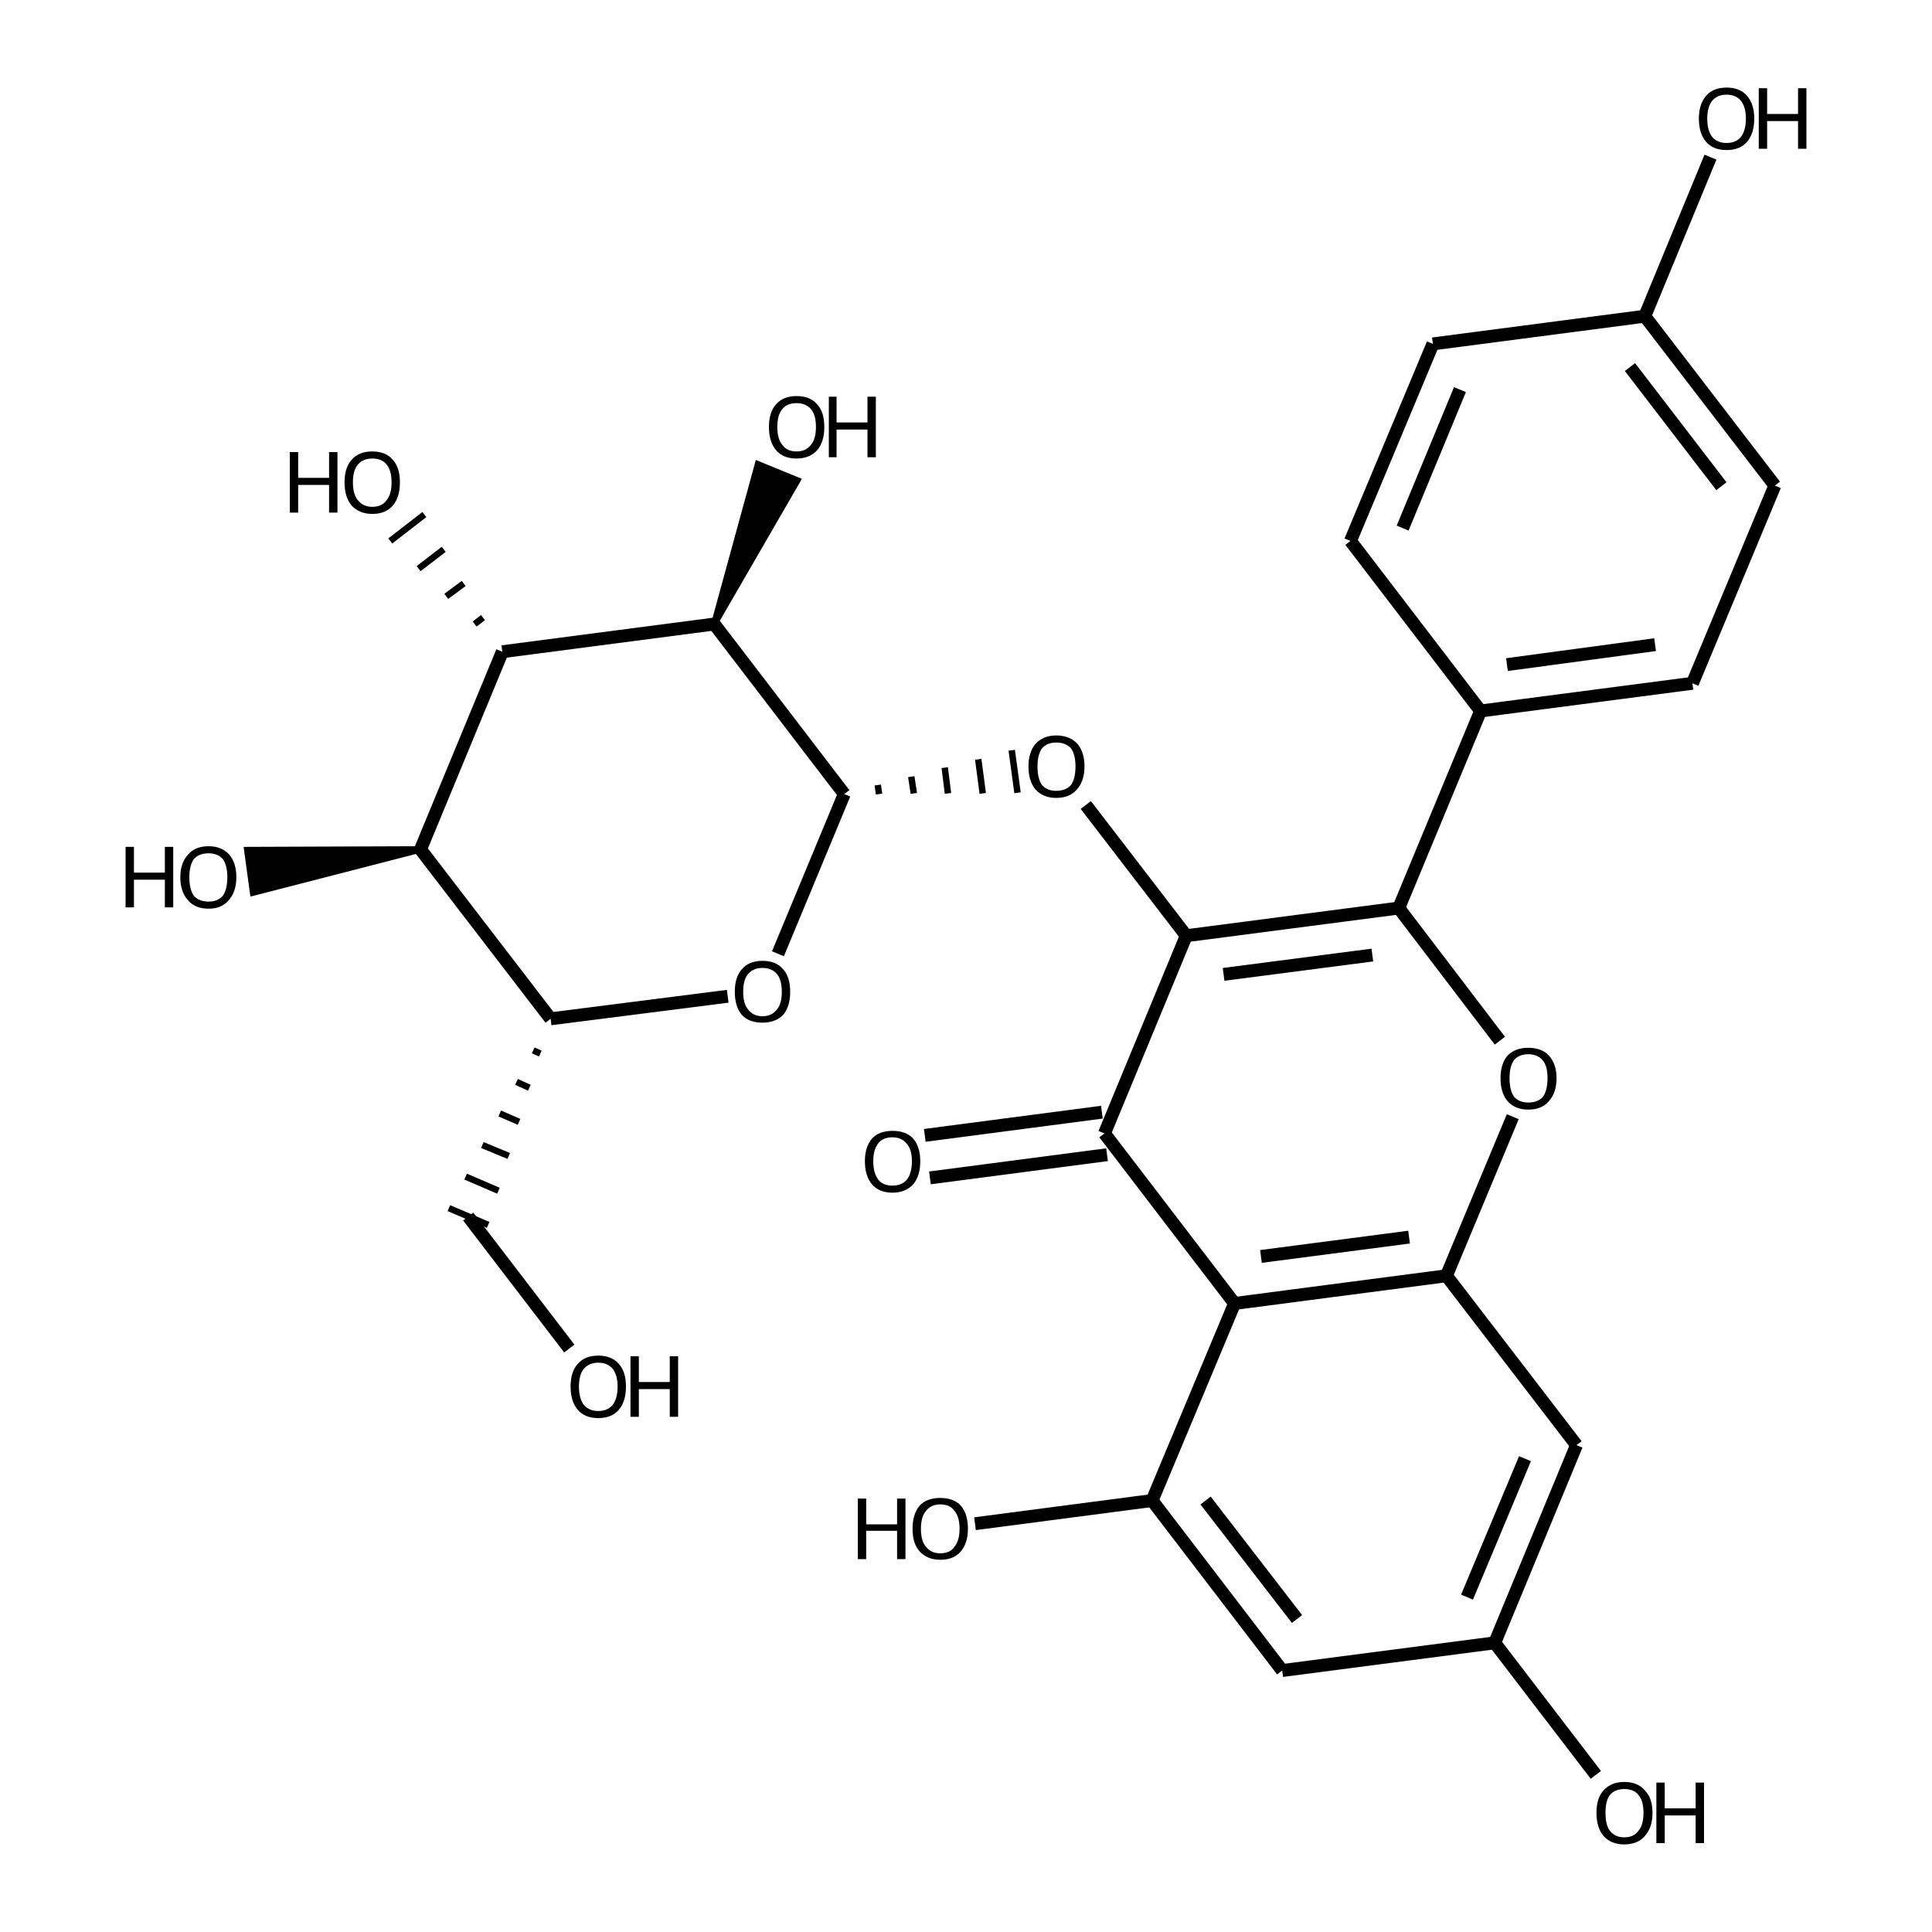 <?xml version='1.0' encoding='iso-8859-1'?>
<svg version='1.1' baseProfile='full'
              xmlns='http://www.w3.org/2000/svg'
                      xmlns:rdkit='http://www.rdkit.org/xml'
                      xmlns:xlink='http://www.w3.org/1999/xlink'
                  xml:space='preserve'
width='300px' height='300px' viewBox='0 0 300 300'>
<!-- END OF HEADER -->
<path class='bond-0 atom-0 atom-1' d='M 88.4,209.4 L 72.7,188.9' style='fill:none;fill-rule:evenodd;stroke:#000000;stroke-width:2.0px;stroke-linecap:butt;stroke-linejoin:miter;stroke-opacity:1' />
<path class='bond-1 atom-2 atom-1' d='M 82.8,163.1 L 83.9,163.6' style='fill:none;fill-rule:evenodd;stroke:#000000;stroke-width:1.0px;stroke-linecap:butt;stroke-linejoin:miter;stroke-opacity:1' />
<path class='bond-1 atom-2 atom-1' d='M 80.2,168.0 L 82.2,168.9' style='fill:none;fill-rule:evenodd;stroke:#000000;stroke-width:1.0px;stroke-linecap:butt;stroke-linejoin:miter;stroke-opacity:1' />
<path class='bond-1 atom-2 atom-1' d='M 77.6,172.9 L 80.6,174.2' style='fill:none;fill-rule:evenodd;stroke:#000000;stroke-width:1.0px;stroke-linecap:butt;stroke-linejoin:miter;stroke-opacity:1' />
<path class='bond-1 atom-2 atom-1' d='M 74.9,177.8 L 79.0,179.5' style='fill:none;fill-rule:evenodd;stroke:#000000;stroke-width:1.0px;stroke-linecap:butt;stroke-linejoin:miter;stroke-opacity:1' />
<path class='bond-1 atom-2 atom-1' d='M 72.3,182.7 L 77.4,184.9' style='fill:none;fill-rule:evenodd;stroke:#000000;stroke-width:1.0px;stroke-linecap:butt;stroke-linejoin:miter;stroke-opacity:1' />
<path class='bond-1 atom-2 atom-1' d='M 69.7,187.6 L 75.8,190.2' style='fill:none;fill-rule:evenodd;stroke:#000000;stroke-width:1.0px;stroke-linecap:butt;stroke-linejoin:miter;stroke-opacity:1' />
<path class='bond-2 atom-2 atom-3' d='M 85.5,158.2 L 113.0,154.7' style='fill:none;fill-rule:evenodd;stroke:#000000;stroke-width:2.0px;stroke-linecap:butt;stroke-linejoin:miter;stroke-opacity:1' />
<path class='bond-3 atom-3 atom-4' d='M 120.8,148.1 L 131.1,123.3' style='fill:none;fill-rule:evenodd;stroke:#000000;stroke-width:2.0px;stroke-linecap:butt;stroke-linejoin:miter;stroke-opacity:1' />
<path class='bond-4 atom-4 atom-5' d='M 136.5,123.3 L 136.3,121.9' style='fill:none;fill-rule:evenodd;stroke:#000000;stroke-width:1.0px;stroke-linecap:butt;stroke-linejoin:miter;stroke-opacity:1' />
<path class='bond-4 atom-4 atom-5' d='M 141.9,123.2 L 141.5,120.6' style='fill:none;fill-rule:evenodd;stroke:#000000;stroke-width:1.0px;stroke-linecap:butt;stroke-linejoin:miter;stroke-opacity:1' />
<path class='bond-4 atom-4 atom-5' d='M 147.2,123.2 L 146.7,119.2' style='fill:none;fill-rule:evenodd;stroke:#000000;stroke-width:1.0px;stroke-linecap:butt;stroke-linejoin:miter;stroke-opacity:1' />
<path class='bond-4 atom-4 atom-5' d='M 152.6,123.2 L 151.9,117.9' style='fill:none;fill-rule:evenodd;stroke:#000000;stroke-width:1.0px;stroke-linecap:butt;stroke-linejoin:miter;stroke-opacity:1' />
<path class='bond-4 atom-4 atom-5' d='M 158.0,123.1 L 157.1,116.5' style='fill:none;fill-rule:evenodd;stroke:#000000;stroke-width:1.0px;stroke-linecap:butt;stroke-linejoin:miter;stroke-opacity:1' />
<path class='bond-5 atom-5 atom-6' d='M 168.6,125.0 L 184.2,145.3' style='fill:none;fill-rule:evenodd;stroke:#000000;stroke-width:2.0px;stroke-linecap:butt;stroke-linejoin:miter;stroke-opacity:1' />
<path class='bond-6 atom-6 atom-7' d='M 184.2,145.3 L 217.2,141.0' style='fill:none;fill-rule:evenodd;stroke:#000000;stroke-width:2.0px;stroke-linecap:butt;stroke-linejoin:miter;stroke-opacity:1' />
<path class='bond-6 atom-6 atom-7' d='M 190.0,151.3 L 213.1,148.3' style='fill:none;fill-rule:evenodd;stroke:#000000;stroke-width:2.0px;stroke-linecap:butt;stroke-linejoin:miter;stroke-opacity:1' />
<path class='bond-7 atom-7 atom-8' d='M 217.2,141.0 L 232.9,161.6' style='fill:none;fill-rule:evenodd;stroke:#000000;stroke-width:2.0px;stroke-linecap:butt;stroke-linejoin:miter;stroke-opacity:1' />
<path class='bond-8 atom-8 atom-9' d='M 234.9,173.4 L 224.6,198.1' style='fill:none;fill-rule:evenodd;stroke:#000000;stroke-width:2.0px;stroke-linecap:butt;stroke-linejoin:miter;stroke-opacity:1' />
<path class='bond-9 atom-9 atom-10' d='M 224.6,198.1 L 191.7,202.4' style='fill:none;fill-rule:evenodd;stroke:#000000;stroke-width:2.0px;stroke-linecap:butt;stroke-linejoin:miter;stroke-opacity:1' />
<path class='bond-9 atom-9 atom-10' d='M 218.8,192.1 L 195.8,195.1' style='fill:none;fill-rule:evenodd;stroke:#000000;stroke-width:2.0px;stroke-linecap:butt;stroke-linejoin:miter;stroke-opacity:1' />
<path class='bond-10 atom-10 atom-11' d='M 191.7,202.4 L 171.5,176.0' style='fill:none;fill-rule:evenodd;stroke:#000000;stroke-width:2.0px;stroke-linecap:butt;stroke-linejoin:miter;stroke-opacity:1' />
<path class='bond-11 atom-11 atom-12' d='M 171.9,179.3 L 144.4,182.9' style='fill:none;fill-rule:evenodd;stroke:#000000;stroke-width:2.0px;stroke-linecap:butt;stroke-linejoin:miter;stroke-opacity:1' />
<path class='bond-11 atom-11 atom-12' d='M 171.1,172.7 L 143.6,176.3' style='fill:none;fill-rule:evenodd;stroke:#000000;stroke-width:2.0px;stroke-linecap:butt;stroke-linejoin:miter;stroke-opacity:1' />
<path class='bond-12 atom-10 atom-13' d='M 191.7,202.4 L 178.9,233.0' style='fill:none;fill-rule:evenodd;stroke:#000000;stroke-width:2.0px;stroke-linecap:butt;stroke-linejoin:miter;stroke-opacity:1' />
<path class='bond-13 atom-13 atom-14' d='M 178.9,233.0 L 151.4,236.6' style='fill:none;fill-rule:evenodd;stroke:#000000;stroke-width:2.0px;stroke-linecap:butt;stroke-linejoin:miter;stroke-opacity:1' />
<path class='bond-14 atom-13 atom-15' d='M 178.9,233.0 L 199.1,259.4' style='fill:none;fill-rule:evenodd;stroke:#000000;stroke-width:2.0px;stroke-linecap:butt;stroke-linejoin:miter;stroke-opacity:1' />
<path class='bond-14 atom-13 atom-15' d='M 187.2,233.0 L 201.4,251.4' style='fill:none;fill-rule:evenodd;stroke:#000000;stroke-width:2.0px;stroke-linecap:butt;stroke-linejoin:miter;stroke-opacity:1' />
<path class='bond-15 atom-15 atom-16' d='M 199.1,259.4 L 232.1,255.1' style='fill:none;fill-rule:evenodd;stroke:#000000;stroke-width:2.0px;stroke-linecap:butt;stroke-linejoin:miter;stroke-opacity:1' />
<path class='bond-16 atom-16 atom-17' d='M 232.1,255.1 L 244.8,224.4' style='fill:none;fill-rule:evenodd;stroke:#000000;stroke-width:2.0px;stroke-linecap:butt;stroke-linejoin:miter;stroke-opacity:1' />
<path class='bond-16 atom-16 atom-17' d='M 227.8,248.0 L 236.8,226.5' style='fill:none;fill-rule:evenodd;stroke:#000000;stroke-width:2.0px;stroke-linecap:butt;stroke-linejoin:miter;stroke-opacity:1' />
<path class='bond-17 atom-16 atom-18' d='M 232.1,255.1 L 247.8,275.6' style='fill:none;fill-rule:evenodd;stroke:#000000;stroke-width:2.0px;stroke-linecap:butt;stroke-linejoin:miter;stroke-opacity:1' />
<path class='bond-18 atom-7 atom-19' d='M 217.2,141.0 L 229.9,110.4' style='fill:none;fill-rule:evenodd;stroke:#000000;stroke-width:2.0px;stroke-linecap:butt;stroke-linejoin:miter;stroke-opacity:1' />
<path class='bond-19 atom-19 atom-20' d='M 229.9,110.4 L 262.8,106.1' style='fill:none;fill-rule:evenodd;stroke:#000000;stroke-width:2.0px;stroke-linecap:butt;stroke-linejoin:miter;stroke-opacity:1' />
<path class='bond-19 atom-19 atom-20' d='M 234.0,103.2 L 257.0,100.1' style='fill:none;fill-rule:evenodd;stroke:#000000;stroke-width:2.0px;stroke-linecap:butt;stroke-linejoin:miter;stroke-opacity:1' />
<path class='bond-20 atom-20 atom-21' d='M 262.8,106.1 L 275.6,75.4' style='fill:none;fill-rule:evenodd;stroke:#000000;stroke-width:2.0px;stroke-linecap:butt;stroke-linejoin:miter;stroke-opacity:1' />
<path class='bond-21 atom-21 atom-22' d='M 275.6,75.4 L 255.4,49.1' style='fill:none;fill-rule:evenodd;stroke:#000000;stroke-width:2.0px;stroke-linecap:butt;stroke-linejoin:miter;stroke-opacity:1' />
<path class='bond-21 atom-21 atom-22' d='M 267.3,75.5 L 253.1,57.0' style='fill:none;fill-rule:evenodd;stroke:#000000;stroke-width:2.0px;stroke-linecap:butt;stroke-linejoin:miter;stroke-opacity:1' />
<path class='bond-22 atom-22 atom-23' d='M 255.4,49.1 L 222.5,53.4' style='fill:none;fill-rule:evenodd;stroke:#000000;stroke-width:2.0px;stroke-linecap:butt;stroke-linejoin:miter;stroke-opacity:1' />
<path class='bond-23 atom-23 atom-24' d='M 222.5,53.4 L 209.7,84.0' style='fill:none;fill-rule:evenodd;stroke:#000000;stroke-width:2.0px;stroke-linecap:butt;stroke-linejoin:miter;stroke-opacity:1' />
<path class='bond-23 atom-23 atom-24' d='M 226.7,60.5 L 217.8,82.0' style='fill:none;fill-rule:evenodd;stroke:#000000;stroke-width:2.0px;stroke-linecap:butt;stroke-linejoin:miter;stroke-opacity:1' />
<path class='bond-24 atom-22 atom-25' d='M 255.4,49.1 L 265.6,24.4' style='fill:none;fill-rule:evenodd;stroke:#000000;stroke-width:2.0px;stroke-linecap:butt;stroke-linejoin:miter;stroke-opacity:1' />
<path class='bond-25 atom-4 atom-26' d='M 131.1,123.3 L 110.9,96.9' style='fill:none;fill-rule:evenodd;stroke:#000000;stroke-width:2.0px;stroke-linecap:butt;stroke-linejoin:miter;stroke-opacity:1' />
<path class='bond-26 atom-26 atom-27' d='M 110.9,96.9 L 78.0,101.2' style='fill:none;fill-rule:evenodd;stroke:#000000;stroke-width:2.0px;stroke-linecap:butt;stroke-linejoin:miter;stroke-opacity:1' />
<path class='bond-27 atom-27 atom-28' d='M 78.0,101.2 L 65.3,131.9' style='fill:none;fill-rule:evenodd;stroke:#000000;stroke-width:2.0px;stroke-linecap:butt;stroke-linejoin:miter;stroke-opacity:1' />
<path class='bond-28 atom-28 atom-29' d='M 65.3,131.9 L 39.3,138.6 L 38.4,132.0 Z' style='fill:#000000;fill-rule:evenodd;fill-opacity:1;stroke:#000000;stroke-width:1.0px;stroke-linecap:butt;stroke-linejoin:miter;stroke-opacity:1;' />
<path class='bond-29 atom-27 atom-30' d='M 75.0,95.9 L 73.7,96.9' style='fill:none;fill-rule:evenodd;stroke:#000000;stroke-width:1.0px;stroke-linecap:butt;stroke-linejoin:miter;stroke-opacity:1' />
<path class='bond-29 atom-27 atom-30' d='M 72.0,90.6 L 69.3,92.6' style='fill:none;fill-rule:evenodd;stroke:#000000;stroke-width:1.0px;stroke-linecap:butt;stroke-linejoin:miter;stroke-opacity:1' />
<path class='bond-29 atom-27 atom-30' d='M 68.9,85.3 L 65.0,88.3' style='fill:none;fill-rule:evenodd;stroke:#000000;stroke-width:1.0px;stroke-linecap:butt;stroke-linejoin:miter;stroke-opacity:1' />
<path class='bond-29 atom-27 atom-30' d='M 65.9,79.9 L 60.6,84.0' style='fill:none;fill-rule:evenodd;stroke:#000000;stroke-width:1.0px;stroke-linecap:butt;stroke-linejoin:miter;stroke-opacity:1' />
<path class='bond-30 atom-26 atom-31' d='M 110.9,96.9 L 117.7,72.1 L 123.8,74.6 Z' style='fill:#000000;fill-rule:evenodd;fill-opacity:1;stroke:#000000;stroke-width:1.0px;stroke-linecap:butt;stroke-linejoin:miter;stroke-opacity:1;' />
<path class='bond-31 atom-28 atom-2' d='M 65.3,131.9 L 85.5,158.2' style='fill:none;fill-rule:evenodd;stroke:#000000;stroke-width:2.0px;stroke-linecap:butt;stroke-linejoin:miter;stroke-opacity:1' />
<path class='bond-32 atom-11 atom-6' d='M 171.5,176.0 L 184.2,145.3' style='fill:none;fill-rule:evenodd;stroke:#000000;stroke-width:2.0px;stroke-linecap:butt;stroke-linejoin:miter;stroke-opacity:1' />
<path class='bond-33 atom-24 atom-19' d='M 209.7,84.0 L 229.9,110.4' style='fill:none;fill-rule:evenodd;stroke:#000000;stroke-width:2.0px;stroke-linecap:butt;stroke-linejoin:miter;stroke-opacity:1' />
<path class='bond-34 atom-17 atom-9' d='M 244.8,224.4 L 224.6,198.1' style='fill:none;fill-rule:evenodd;stroke:#000000;stroke-width:2.0px;stroke-linecap:butt;stroke-linejoin:miter;stroke-opacity:1' />
<path class='atom-0' d='M 88.6 215.3
Q 88.6 213.0, 89.7 211.8
Q 90.8 210.5, 92.9 210.5
Q 95.0 210.5, 96.1 211.8
Q 97.2 213.0, 97.2 215.3
Q 97.2 217.6, 96.1 218.9
Q 95.0 220.2, 92.9 220.2
Q 90.8 220.2, 89.7 218.9
Q 88.6 217.6, 88.6 215.3
M 92.9 219.1
Q 94.3 219.1, 95.1 218.2
Q 95.9 217.2, 95.9 215.3
Q 95.9 213.5, 95.1 212.5
Q 94.3 211.6, 92.9 211.6
Q 91.5 211.6, 90.7 212.5
Q 89.9 213.4, 89.9 215.3
Q 89.9 217.2, 90.7 218.2
Q 91.5 219.1, 92.9 219.1
' fill='#000000'/>
<path class='atom-0' d='M 97.9 210.6
L 99.2 210.6
L 99.2 214.6
L 104.0 214.6
L 104.0 210.6
L 105.3 210.6
L 105.3 220.0
L 104.0 220.0
L 104.0 215.7
L 99.2 215.7
L 99.2 220.0
L 97.9 220.0
L 97.9 210.6
' fill='#000000'/>
<path class='atom-3' d='M 114.1 154.0
Q 114.1 151.7, 115.2 150.5
Q 116.3 149.2, 118.4 149.2
Q 120.5 149.2, 121.6 150.5
Q 122.7 151.7, 122.7 154.0
Q 122.7 156.3, 121.6 157.6
Q 120.4 158.8, 118.4 158.8
Q 116.3 158.8, 115.2 157.6
Q 114.1 156.3, 114.1 154.0
M 118.4 157.8
Q 119.8 157.8, 120.6 156.8
Q 121.4 155.9, 121.4 154.0
Q 121.4 152.1, 120.6 151.2
Q 119.8 150.3, 118.4 150.3
Q 117.0 150.3, 116.2 151.2
Q 115.4 152.1, 115.4 154.0
Q 115.4 155.9, 116.2 156.8
Q 117.0 157.8, 118.4 157.8
' fill='#000000'/>
<path class='atom-5' d='M 159.7 119.0
Q 159.7 116.8, 160.8 115.5
Q 162.0 114.2, 164.0 114.2
Q 166.1 114.2, 167.3 115.5
Q 168.4 116.8, 168.4 119.0
Q 168.4 121.3, 167.2 122.6
Q 166.1 123.9, 164.0 123.9
Q 162.0 123.9, 160.8 122.6
Q 159.7 121.3, 159.7 119.0
M 164.0 122.8
Q 165.5 122.8, 166.3 121.9
Q 167.0 120.9, 167.0 119.0
Q 167.0 117.2, 166.3 116.2
Q 165.5 115.3, 164.0 115.3
Q 162.6 115.3, 161.8 116.2
Q 161.1 117.2, 161.1 119.0
Q 161.1 120.9, 161.8 121.9
Q 162.6 122.8, 164.0 122.8
' fill='#000000'/>
<path class='atom-8' d='M 233.0 167.4
Q 233.0 165.2, 234.1 163.9
Q 235.3 162.7, 237.3 162.7
Q 239.4 162.7, 240.5 163.9
Q 241.7 165.2, 241.7 167.4
Q 241.7 169.7, 240.5 171.0
Q 239.4 172.3, 237.3 172.3
Q 235.3 172.3, 234.1 171.0
Q 233.0 169.7, 233.0 167.4
M 237.3 171.2
Q 238.8 171.2, 239.6 170.3
Q 240.3 169.3, 240.3 167.4
Q 240.3 165.6, 239.6 164.7
Q 238.8 163.7, 237.3 163.7
Q 235.9 163.7, 235.1 164.6
Q 234.4 165.6, 234.4 167.4
Q 234.4 169.3, 235.1 170.3
Q 235.9 171.2, 237.3 171.2
' fill='#000000'/>
<path class='atom-12' d='M 134.3 180.3
Q 134.3 178.1, 135.4 176.8
Q 136.5 175.6, 138.6 175.6
Q 140.7 175.6, 141.8 176.8
Q 142.9 178.1, 142.9 180.3
Q 142.9 182.6, 141.8 183.9
Q 140.6 185.2, 138.6 185.2
Q 136.5 185.2, 135.4 183.9
Q 134.3 182.6, 134.3 180.3
M 138.6 184.1
Q 140.0 184.1, 140.8 183.2
Q 141.6 182.2, 141.6 180.3
Q 141.6 178.5, 140.8 177.6
Q 140.0 176.6, 138.6 176.6
Q 137.1 176.6, 136.4 177.5
Q 135.6 178.5, 135.6 180.3
Q 135.6 182.2, 136.4 183.2
Q 137.1 184.1, 138.6 184.1
' fill='#000000'/>
<path class='atom-14' d='M 133.2 232.7
L 134.5 232.7
L 134.5 236.7
L 139.3 236.7
L 139.3 232.7
L 140.6 232.7
L 140.6 242.1
L 139.3 242.1
L 139.3 237.7
L 134.5 237.7
L 134.5 242.1
L 133.2 242.1
L 133.2 232.7
' fill='#000000'/>
<path class='atom-14' d='M 141.7 237.4
Q 141.7 235.1, 142.8 233.8
Q 143.9 232.6, 146.0 232.6
Q 148.1 232.6, 149.2 233.8
Q 150.3 235.1, 150.3 237.4
Q 150.3 239.6, 149.2 240.9
Q 148.1 242.2, 146.0 242.2
Q 144.0 242.2, 142.8 240.9
Q 141.7 239.7, 141.7 237.4
M 146.0 241.2
Q 147.5 241.2, 148.2 240.2
Q 149.0 239.2, 149.0 237.4
Q 149.0 235.5, 148.2 234.6
Q 147.5 233.6, 146.0 233.6
Q 144.6 233.6, 143.8 234.6
Q 143.0 235.5, 143.0 237.4
Q 143.0 239.3, 143.8 240.2
Q 144.6 241.2, 146.0 241.2
' fill='#000000'/>
<path class='atom-18' d='M 247.9 281.5
Q 247.9 279.2, 249.0 278.0
Q 250.2 276.7, 252.2 276.7
Q 254.3 276.7, 255.4 278.0
Q 256.6 279.2, 256.6 281.5
Q 256.6 283.8, 255.4 285.1
Q 254.3 286.4, 252.2 286.4
Q 250.2 286.4, 249.0 285.1
Q 247.9 283.8, 247.9 281.5
M 252.2 285.3
Q 253.7 285.3, 254.4 284.3
Q 255.2 283.4, 255.2 281.5
Q 255.2 279.6, 254.4 278.7
Q 253.7 277.8, 252.2 277.8
Q 250.8 277.8, 250.0 278.7
Q 249.3 279.6, 249.3 281.5
Q 249.3 283.4, 250.0 284.3
Q 250.8 285.3, 252.2 285.3
' fill='#000000'/>
<path class='atom-18' d='M 257.2 276.8
L 258.5 276.8
L 258.5 280.8
L 263.3 280.8
L 263.3 276.8
L 264.6 276.8
L 264.6 286.2
L 263.3 286.2
L 263.3 281.9
L 258.5 281.9
L 258.5 286.2
L 257.2 286.2
L 257.2 276.8
' fill='#000000'/>
<path class='atom-25' d='M 263.8 18.4
Q 263.8 16.2, 264.9 14.9
Q 266.0 13.6, 268.1 13.6
Q 270.2 13.6, 271.3 14.9
Q 272.4 16.2, 272.4 18.4
Q 272.4 20.7, 271.3 22.0
Q 270.2 23.3, 268.1 23.3
Q 266.0 23.3, 264.9 22.0
Q 263.8 20.7, 263.8 18.4
M 268.1 22.2
Q 269.5 22.2, 270.3 21.3
Q 271.1 20.3, 271.1 18.4
Q 271.1 16.6, 270.3 15.6
Q 269.5 14.7, 268.1 14.7
Q 266.7 14.7, 265.9 15.6
Q 265.1 16.6, 265.1 18.4
Q 265.1 20.3, 265.9 21.3
Q 266.7 22.2, 268.1 22.2
' fill='#000000'/>
<path class='atom-25' d='M 273.1 13.7
L 274.4 13.7
L 274.4 17.7
L 279.2 17.7
L 279.2 13.7
L 280.5 13.7
L 280.5 23.1
L 279.2 23.1
L 279.2 18.8
L 274.4 18.8
L 274.4 23.1
L 273.1 23.1
L 273.1 13.7
' fill='#000000'/>
<path class='atom-29' d='M 19.5 131.5
L 20.8 131.5
L 20.8 135.5
L 25.6 135.5
L 25.6 131.5
L 26.9 131.5
L 26.9 140.9
L 25.6 140.9
L 25.6 136.6
L 20.8 136.6
L 20.8 140.9
L 19.5 140.9
L 19.5 131.5
' fill='#000000'/>
<path class='atom-29' d='M 28.0 136.2
Q 28.0 134.0, 29.2 132.7
Q 30.3 131.4, 32.4 131.4
Q 34.4 131.4, 35.6 132.7
Q 36.7 134.0, 36.7 136.2
Q 36.7 138.5, 35.5 139.8
Q 34.4 141.1, 32.4 141.1
Q 30.3 141.1, 29.2 139.8
Q 28.0 138.5, 28.0 136.2
M 32.4 140.0
Q 33.8 140.0, 34.6 139.1
Q 35.3 138.1, 35.3 136.2
Q 35.3 134.4, 34.6 133.4
Q 33.8 132.5, 32.4 132.5
Q 30.9 132.5, 30.1 133.4
Q 29.4 134.4, 29.4 136.2
Q 29.4 138.1, 30.1 139.1
Q 30.9 140.0, 32.4 140.0
' fill='#000000'/>
<path class='atom-30' d='M 45.0 70.2
L 46.3 70.2
L 46.3 74.2
L 51.1 74.2
L 51.1 70.2
L 52.4 70.2
L 52.4 79.6
L 51.1 79.6
L 51.1 75.3
L 46.3 75.3
L 46.3 79.6
L 45.0 79.6
L 45.0 70.2
' fill='#000000'/>
<path class='atom-30' d='M 53.5 74.9
Q 53.5 72.6, 54.6 71.4
Q 55.7 70.1, 57.8 70.1
Q 59.9 70.1, 61.0 71.4
Q 62.1 72.6, 62.1 74.9
Q 62.1 77.2, 61.0 78.5
Q 59.9 79.8, 57.8 79.8
Q 55.8 79.8, 54.6 78.5
Q 53.5 77.2, 53.5 74.9
M 57.8 78.7
Q 59.3 78.7, 60.0 77.7
Q 60.8 76.8, 60.8 74.9
Q 60.8 73.0, 60.0 72.1
Q 59.3 71.2, 57.8 71.2
Q 56.4 71.2, 55.6 72.1
Q 54.8 73.0, 54.8 74.9
Q 54.8 76.8, 55.6 77.7
Q 56.4 78.7, 57.8 78.7
' fill='#000000'/>
<path class='atom-31' d='M 119.4 66.3
Q 119.4 64.0, 120.5 62.8
Q 121.6 61.5, 123.7 61.5
Q 125.8 61.5, 126.9 62.8
Q 128.0 64.0, 128.0 66.3
Q 128.0 68.6, 126.9 69.9
Q 125.7 71.2, 123.7 71.2
Q 121.6 71.2, 120.5 69.9
Q 119.4 68.6, 119.4 66.3
M 123.7 70.1
Q 125.1 70.1, 125.9 69.1
Q 126.7 68.2, 126.7 66.3
Q 126.7 64.4, 125.9 63.5
Q 125.1 62.6, 123.7 62.6
Q 122.2 62.6, 121.5 63.5
Q 120.7 64.4, 120.7 66.3
Q 120.7 68.2, 121.5 69.1
Q 122.2 70.1, 123.7 70.1
' fill='#000000'/>
<path class='atom-31' d='M 128.7 61.6
L 129.9 61.6
L 129.9 65.6
L 134.7 65.6
L 134.7 61.6
L 136.0 61.6
L 136.0 71.0
L 134.7 71.0
L 134.7 66.7
L 129.9 66.7
L 129.9 71.0
L 128.7 71.0
L 128.7 61.6
' fill='#000000'/>
</svg>
